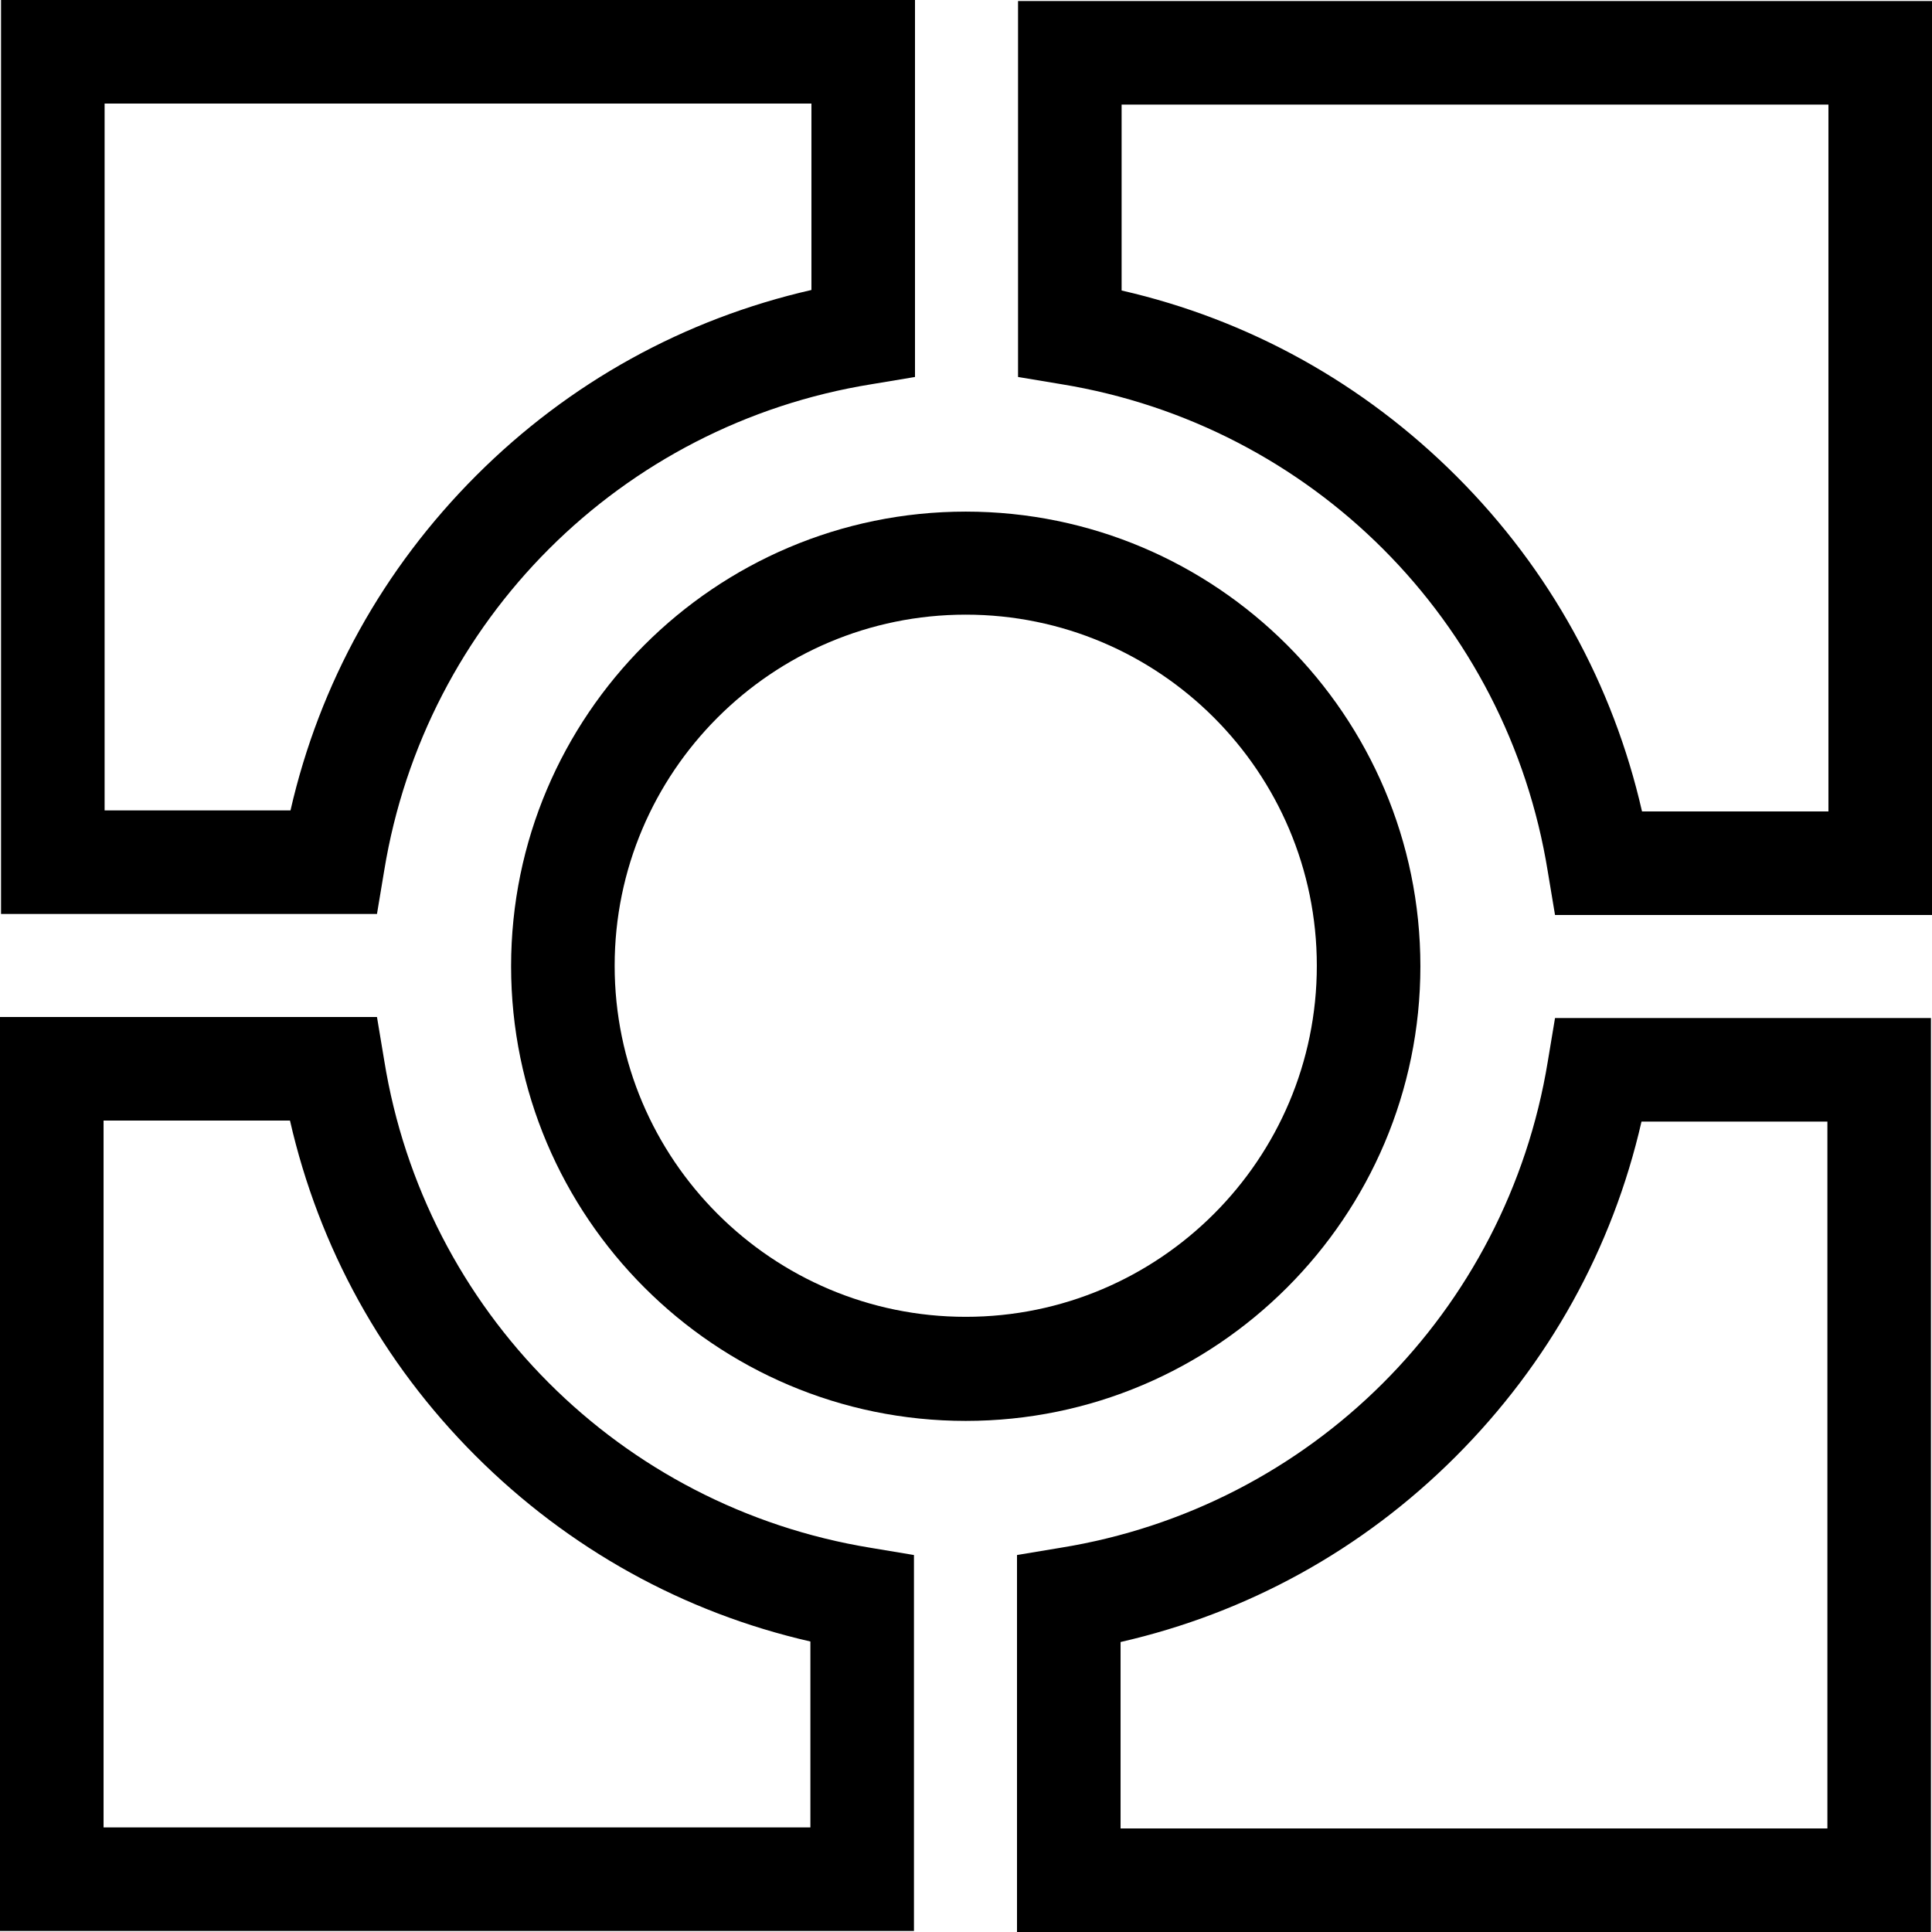 <svg xmlns="http://www.w3.org/2000/svg" width="373.1" height="373.1" viewBox="0 0 373.1 373.1">
	<path d="M186.5 274.4c-48.4 0-87.8-39.4-87.8-87.8s39.4-87.8 87.8-87.8 87.8 39.4 87.8 87.8-39.4 87.8-87.8 87.8Zm0-155.7c-37.4 0-67.8 30.4-67.8 67.8s30.4 67.8 67.8 67.8 67.8-30.4 67.8-67.8-30.4-67.8-67.8-67.8Z"/>
	<path d="M72.8 176.5H.2V0h176.5v72.8l-8.4 1.4c-48.4 7.8-86.2 45.6-94.1 93.9l-1.4 8.4Zm-52.6-20h35.9C61.7 132 74 109.8 92 91.8s40.2-30.2 64.7-35.8V20H20.2v136.5Zm352.9 20.2h-72.8l-1.4-8.4c-7.8-48.4-45.6-86.2-93.9-94.1l-8.4-1.4V.2h176.5v176.5Zm-56-20h36V20.2H216.6v35.9c24.5 5.6 46.7 17.9 64.7 35.9s30.2 40.2 35.8 64.7Zm55.8 216.4H196.4v-72.8l8.4-1.4c48.4-7.8 86.2-45.6 94.1-93.9l1.4-8.4h72.6v176.5Zm-156.5-20h136.5V216.6H317c-5.6 24.5-17.9 46.7-35.9 64.7s-40.2 30.2-64.7 35.8v36Zm-39.9 19.8H0V196.4h72.8l1.4 8.4c7.8 48.4 45.6 86.2 93.9 94.1l8.4 1.4v72.6ZM20 352.9h136.5V317c-24.5-5.6-46.7-17.9-64.7-35.9S61.6 240.9 56 216.4H20v136.5Z"/>
</svg>
